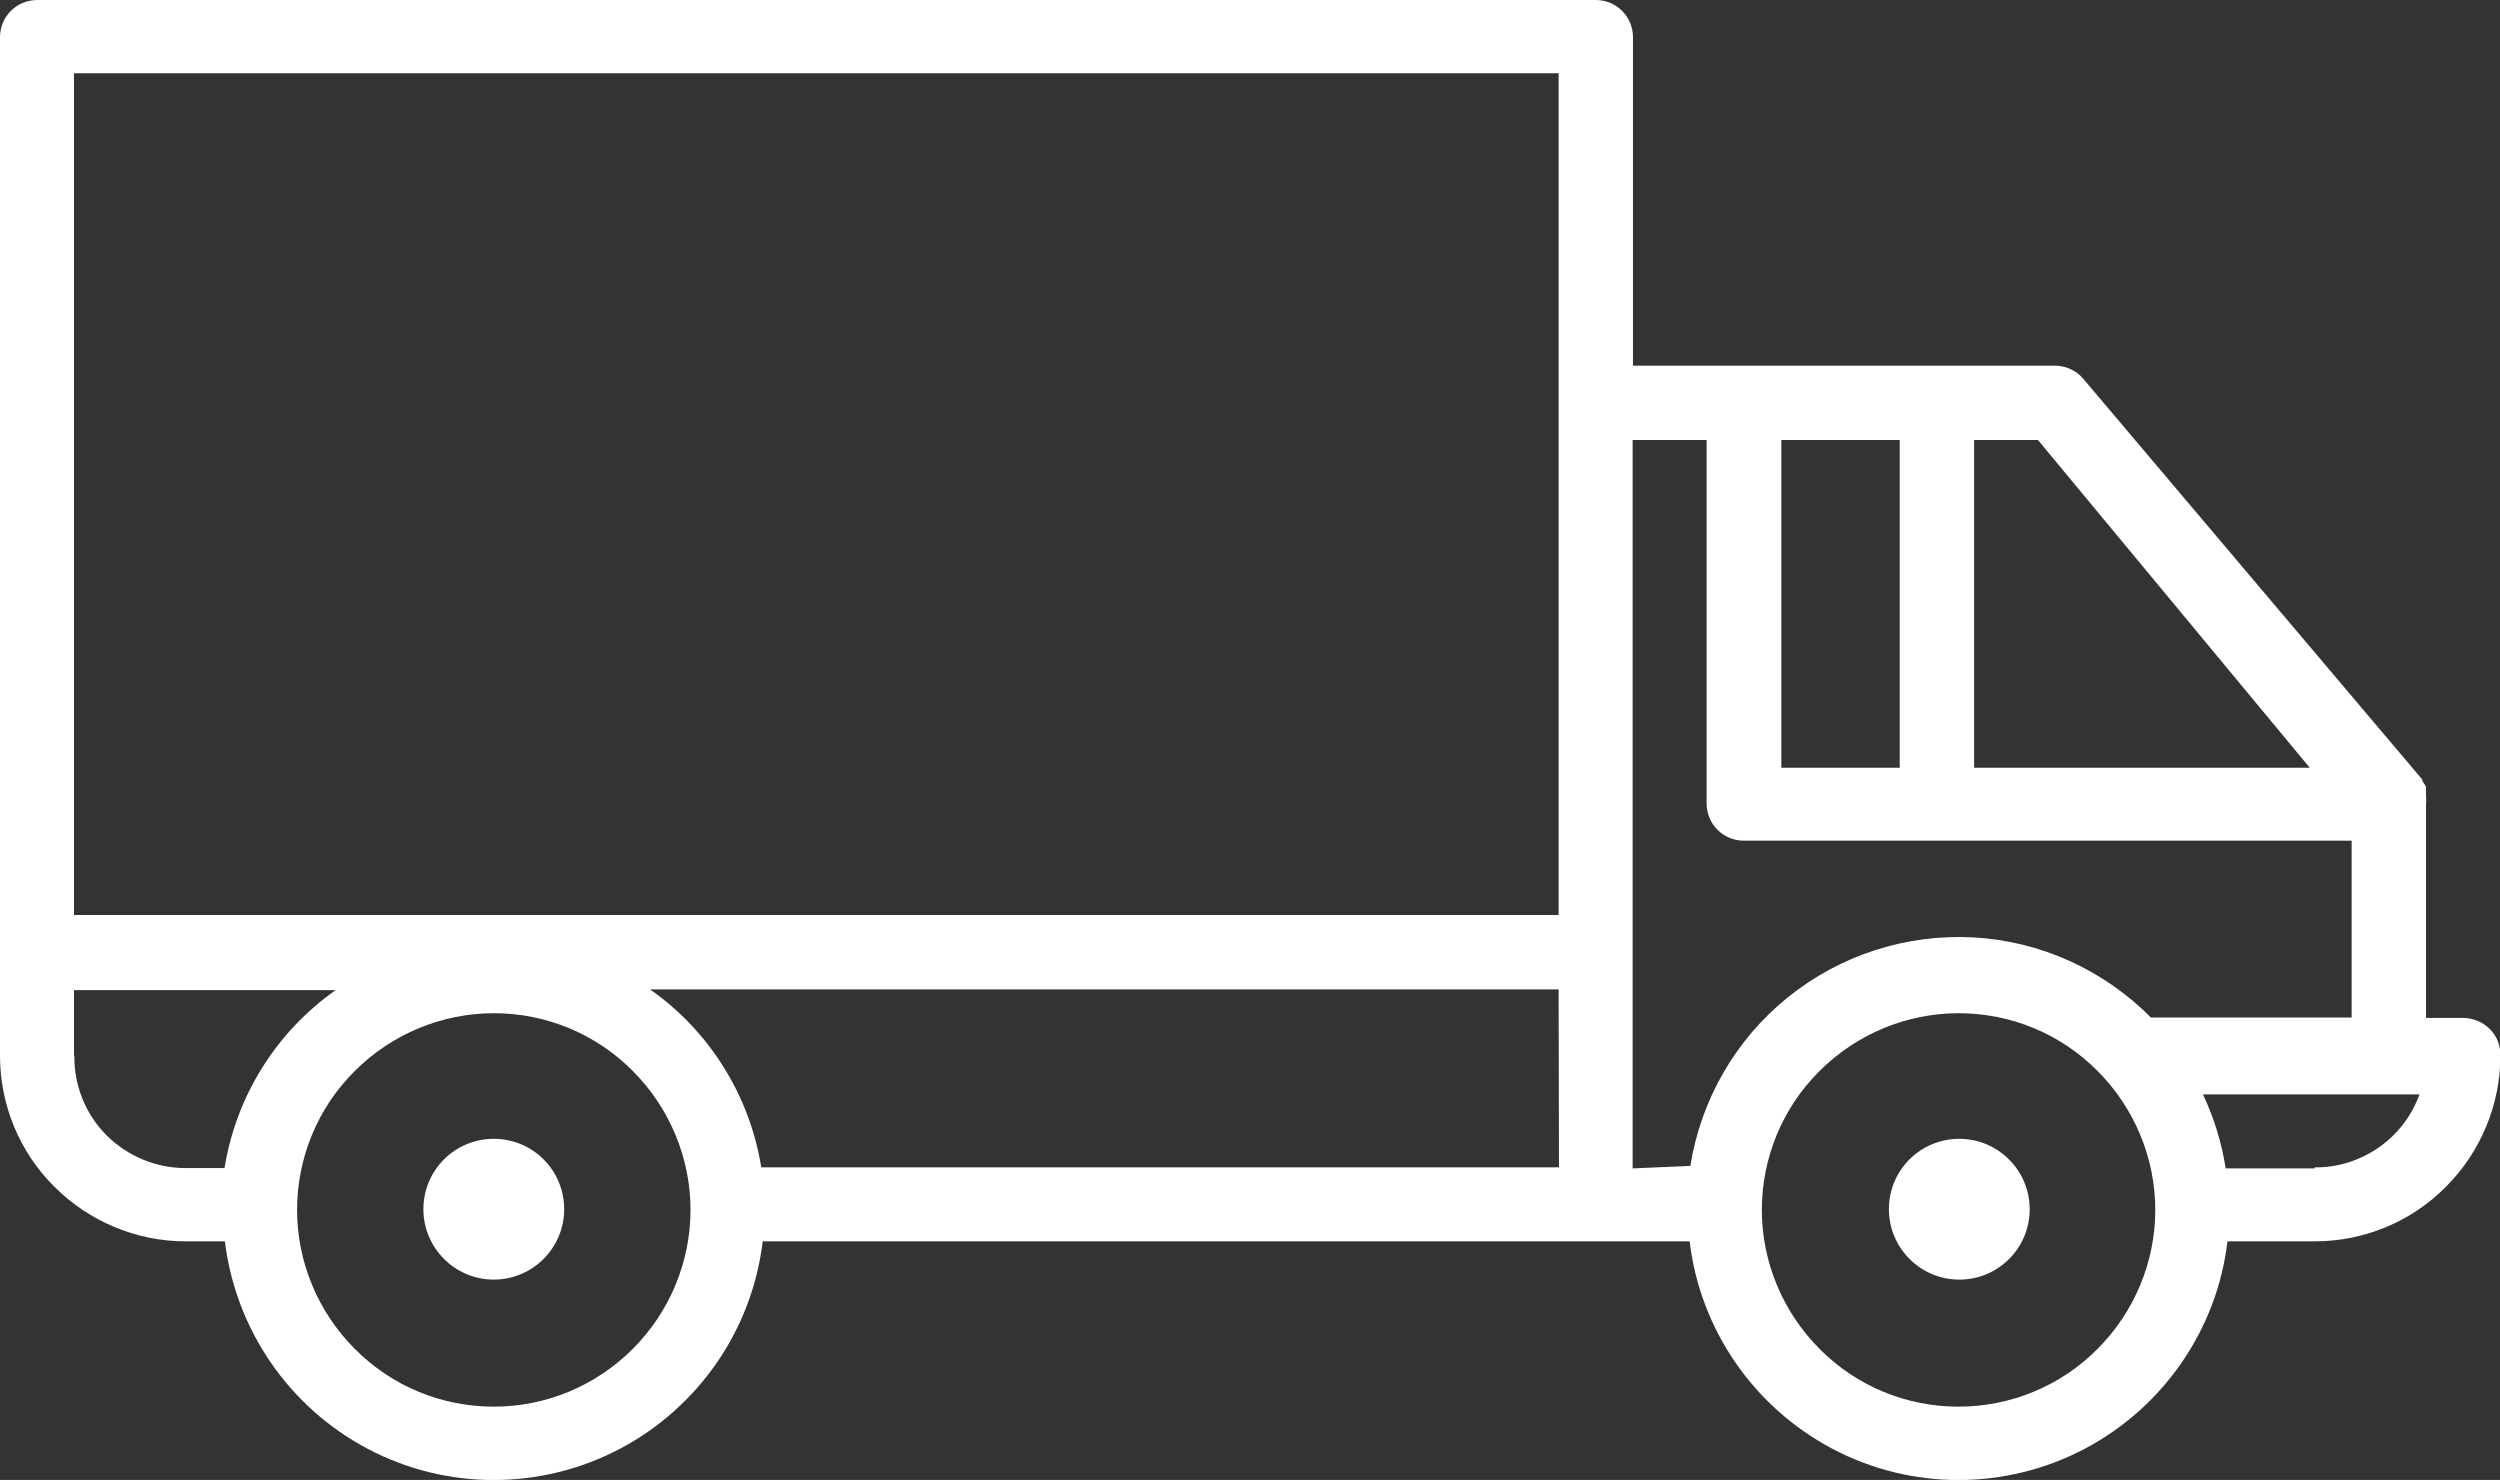 <?xml version="1.0" encoding="UTF-8"?>
<!-- Generator: Adobe Illustrator 26.3.1, SVG Export Plug-In . SVG Version: 6.00 Build 0)  -->
<svg xmlns="http://www.w3.org/2000/svg" xmlns:xlink="http://www.w3.org/1999/xlink" id="Calque_1" x="0px" y="0px" viewBox="0 0 692.6 410" style="enable-background:new 0 0 692.6 410;" xml:space="preserve">
<rect x="0" y="0" width="692.6" height="410" fill="#333333" stroke="none"/>
<style type="text/css">
	.st0{fill:#FFFFFF;}
</style>
<g>
	<path class="st0" d="M156.3,335c0,10.8-8.8,19.5-19.5,19.5c-10.8,0-19.5-8.8-19.5-19.5c0-10.8,8.7-19.5,19.5-19.5   C147.6,315.5,156.3,324.2,156.3,335"></path>
	<path class="st0" d="M682.3,282h-10.2v-59.3c0.1-0.6,0.1-1.3,0-1.9V220c0-0.4,0-0.8,0-1.2v-0.8l-0.5-0.9l-0.5-0.7V216L577.2,105   c-1.9-2.3-4.7-3.6-7.7-3.7H452.4v-91c0-5.7-4.6-10.3-10.3-10.3H10.3C4.6,0,0,4.6,0,10.3v282.2c0,13.6,5.4,26.7,15.1,36.3   c9.6,9.6,22.7,15.1,36.3,15.1h10.9c3,24.5,17.8,46,39.6,57.5c21.8,11.5,47.9,11.5,69.8,0c21.8-11.5,36.7-33,39.6-57.5h256.8   c2.9,24.5,17.8,46,39.6,57.5c21.8,11.5,47.9,11.5,69.8,0c21.8-11.5,36.7-33,39.6-57.5h24.2c13.6,0,26.7-5.4,36.3-15.1   c9.6-9.6,15.1-22.7,15.1-36.3c0.1-2.8-1-5.5-2.9-7.4C687.8,283.1,685.1,282,682.3,282L682.3,282z M546.9,121.9h17.7l75.3,90.8h-93   V121.9z M493.5,121.9h32.8v90.8h-32.8V121.9z M431.9,323.4h-221c-3.2-19.9-14.3-37.7-30.8-49.3h251.7L431.9,323.4z M20.5,20.3   h411.3v233.2H20.5V20.3z M20.5,292.3v-18H93c-16.5,11.6-27.6,29.4-30.8,49.3H51.4c-8.2,0-16.1-3.3-21.9-9.1c-5.8-5.8-9-13.8-8.9-22   L20.5,292.3z M136.8,389.7c-14.5,0-28.3-5.7-38.5-16c-10.2-10.2-16-24.1-16-38.5s5.7-28.3,16-38.5c10.2-10.2,24.1-16,38.5-16   c14.5,0,28.3,5.7,38.5,16c10.2,10.2,16,24.1,16,38.5c0,14.4-5.8,28.3-16,38.5C165,384,151.2,389.7,136.8,389.7L136.8,389.7z    M452.3,323.7V121.9h20.5v100.7c0,5.7,4.6,10.3,10.3,10.3h168.4v49h-55.6c-13.1-13.2-30.6-21.2-49.2-22.2   c-18.6-1-36.9,4.9-51.4,16.6c-14.5,11.7-24.1,28.4-27,46.7L452.3,323.7z M542.6,389.7c-14.5,0-28.3-5.7-38.5-16   c-10.2-10.2-16-24.1-16-38.5s5.7-28.3,16-38.5c10.2-10.2,24.1-16,38.5-16c14.5,0,28.3,5.7,38.5,16c10.2,10.2,16,24.1,16,38.5   c0,14.4-5.8,28.3-16,38.5C570.9,384,557,389.7,542.6,389.7L542.6,389.7z M641.2,323.7h-24.6c-1.1-7.1-3.2-14-6.3-20.5h60   c-2.2,6-6.1,11.1-11.3,14.7c-5.2,3.6-11.4,5.6-17.7,5.5L641.2,323.7z"></path>
	<path class="st0" d="M562.3,335c0,10.8-8.7,19.5-19.5,19.5c-10.8,0-19.5-8.8-19.5-19.5c0-10.8,8.7-19.5,19.5-19.5   C553.5,315.5,562.3,324.2,562.3,335"></path>
</g>
</svg>
